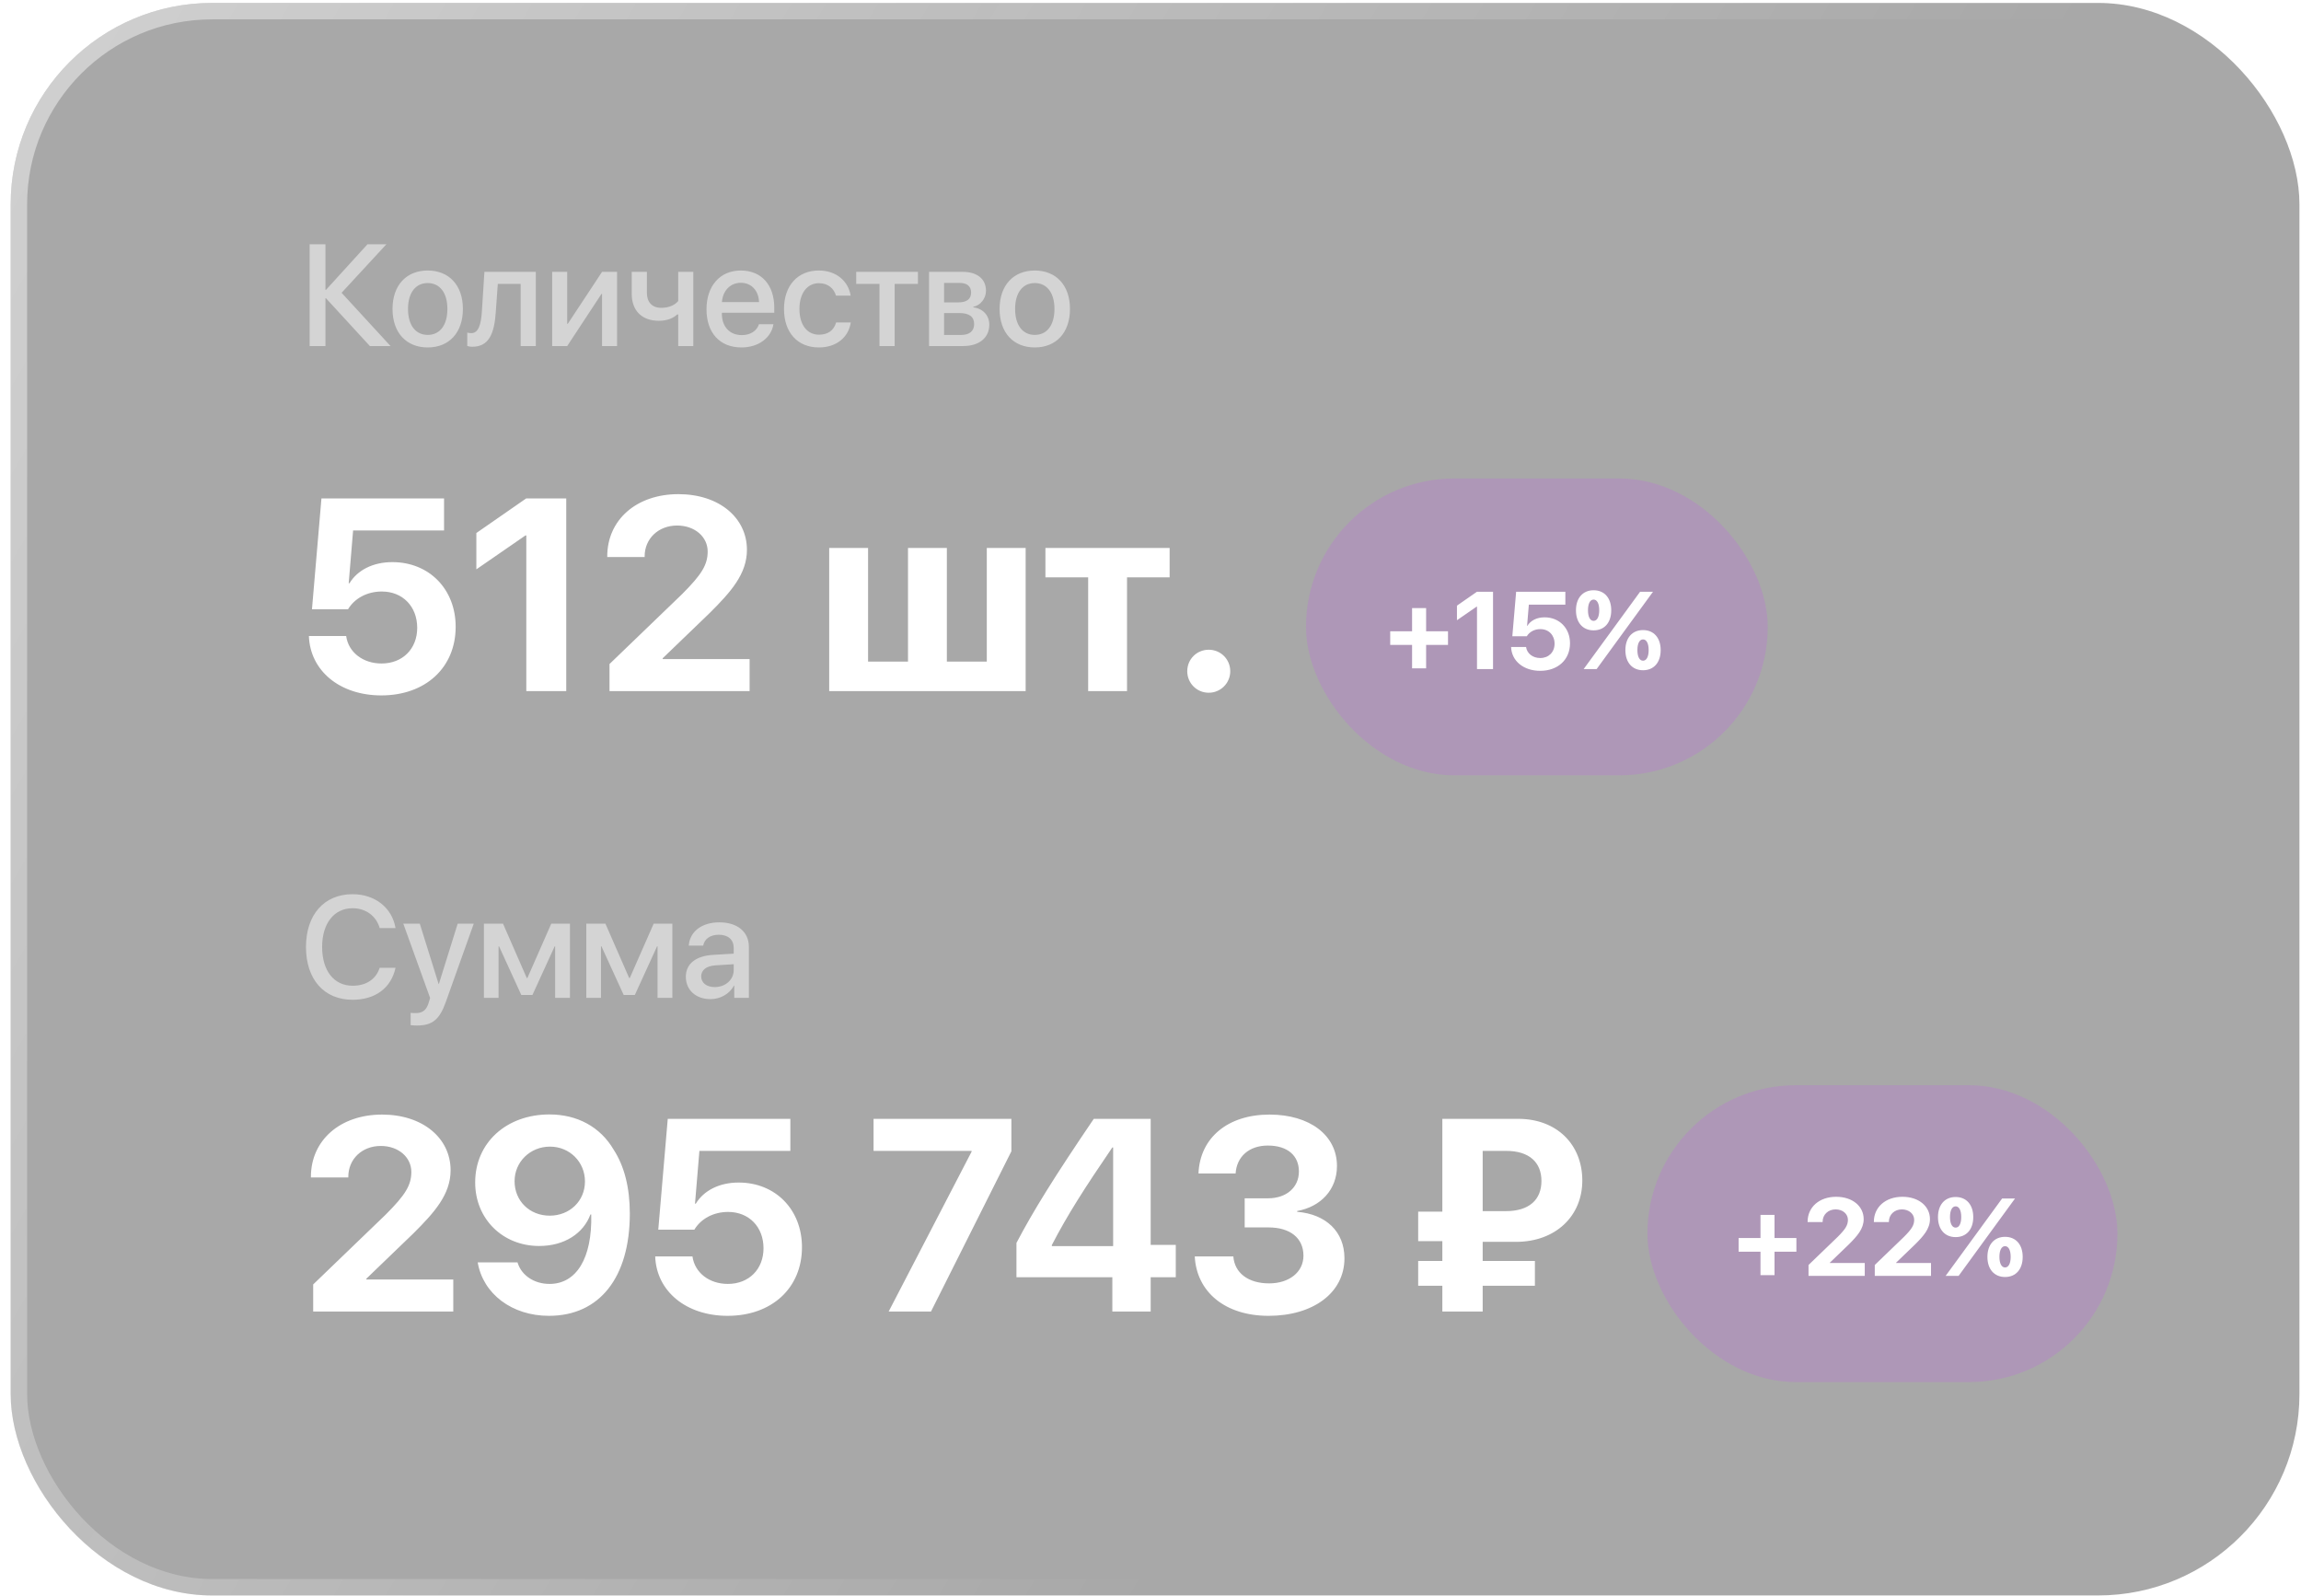 <?xml version="1.0" encoding="UTF-8"?> <svg xmlns="http://www.w3.org/2000/svg" width="209" height="145" viewBox="0 0 209 145" fill="none"> <g filter="url(#filter0_b_300_309)"> <rect x="0.971" y="0.266" width="207.888" height="144.647" rx="18.297" fill="#060606" fill-opacity="0.35"></rect> <rect x="1.717" y="1.012" width="206.395" height="143.154" rx="17.551" stroke="url(#paint0_linear_300_309)" stroke-width="1.492"></rect> </g> <path opacity="0.5" d="M31.027 26.594L35.472 31.431L33.596 31.431L29.611 27.094L29.56 27.094L29.56 31.431L28.125 31.431L28.125 22.187L29.56 22.187L29.56 26.325L29.611 26.325L33.378 22.187L35.095 22.187L31.027 26.594ZM38.848 31.559C36.92 31.559 35.652 30.233 35.652 28.061C35.652 25.896 36.927 24.57 38.848 24.57C40.77 24.57 42.045 25.896 42.045 28.061C42.045 30.233 40.776 31.559 38.848 31.559ZM38.848 30.419C39.937 30.419 40.636 29.56 40.636 28.061C40.636 26.569 39.931 25.71 38.848 25.71C37.766 25.71 37.061 26.569 37.061 28.061C37.061 29.56 37.766 30.419 38.848 30.419ZM45.03 28.362C44.902 30.271 44.421 31.495 42.91 31.495C42.685 31.495 42.525 31.456 42.442 31.424L42.442 30.207C42.506 30.226 42.634 30.258 42.807 30.258C43.461 30.258 43.691 29.477 43.768 28.305L43.999 24.692L48.669 24.692L48.669 31.431L47.291 31.431L47.291 25.787L45.216 25.787L45.03 28.362ZM51.519 31.431L50.155 31.431L50.155 24.692L51.519 24.692L51.519 29.413L51.57 29.413L54.684 24.692L56.048 24.692L56.048 31.431L54.684 31.431L54.684 26.697L54.632 26.697L51.519 31.431ZM62.973 31.431L61.602 31.431L61.602 28.561L61.512 28.561C61.147 28.907 60.59 29.137 59.847 29.137C58.258 29.137 57.38 28.17 57.38 26.697L57.38 24.692L58.758 24.692L58.758 26.594C58.758 27.433 59.212 27.959 60.064 27.959C60.814 27.959 61.32 27.677 61.602 27.344L61.602 24.692L62.973 24.692L62.973 31.431ZM67.29 25.685C66.323 25.685 65.644 26.421 65.573 27.44L68.943 27.44C68.911 26.409 68.257 25.685 67.29 25.685ZM68.936 29.451L70.25 29.451C70.058 30.681 68.892 31.559 67.348 31.559C65.368 31.559 64.171 30.22 64.171 28.093C64.171 25.979 65.388 24.57 67.29 24.57C69.161 24.57 70.327 25.89 70.327 27.933L70.327 28.407L65.567 28.407L65.567 28.49C65.567 29.663 66.272 30.438 67.38 30.438C68.168 30.438 68.751 30.041 68.936 29.451ZM77.264 26.851L75.932 26.851C75.752 26.229 75.24 25.723 74.382 25.723C73.312 25.723 72.614 26.639 72.614 28.061C72.614 29.522 73.318 30.399 74.394 30.399C75.214 30.399 75.752 29.989 75.945 29.285L77.277 29.285C77.078 30.636 75.97 31.559 74.382 31.559C72.453 31.559 71.211 30.22 71.211 28.061C71.211 25.947 72.453 24.57 74.369 24.57C76.034 24.57 77.072 25.608 77.264 26.851ZM83.375 24.692L83.375 25.787L81.261 25.787L81.261 31.431L79.884 31.431L79.884 25.787L77.77 25.787L77.77 24.692L83.375 24.692ZM87.168 25.698L85.752 25.698L85.752 27.465L87.033 27.465C87.814 27.465 88.205 27.164 88.205 26.569C88.205 26.011 87.84 25.698 87.168 25.698ZM87.123 28.433L85.752 28.433L85.752 30.425L87.276 30.425C88.058 30.425 88.481 30.079 88.481 29.432C88.481 28.766 88.032 28.433 87.123 28.433ZM84.387 31.431L84.387 24.692L87.449 24.692C88.763 24.692 89.557 25.345 89.557 26.409C89.557 27.107 89.057 27.741 88.41 27.863L88.41 27.914C89.281 28.029 89.858 28.644 89.858 29.49C89.858 30.675 88.948 31.431 87.488 31.431L84.387 31.431ZM93.99 31.559C92.061 31.559 90.793 30.233 90.793 28.061C90.793 25.896 92.068 24.57 93.99 24.57C95.911 24.57 97.186 25.896 97.186 28.061C97.186 30.233 95.918 31.559 93.99 31.559ZM93.99 30.419C95.079 30.419 95.777 29.56 95.777 28.061C95.777 26.569 95.072 25.71 93.99 25.71C92.907 25.71 92.203 26.569 92.203 28.061C92.203 29.56 92.907 30.419 93.99 30.419Z" fill="white"></path> <path d="M34.632 63.163C30.871 63.163 28.166 60.931 28.057 57.765L31.441 57.765C31.648 59.245 32.958 60.264 34.656 60.264C36.572 60.264 37.895 58.93 37.895 57.025C37.895 55.084 36.572 53.726 34.68 53.726C33.358 53.726 32.218 54.332 31.611 55.339L28.336 55.339L29.197 45.271L40.333 45.271L40.333 48.182L32.072 48.182L31.672 52.974L31.744 52.974C32.46 51.797 33.855 51.057 35.638 51.057C38.986 51.057 41.388 53.52 41.388 56.928C41.388 60.64 38.647 63.163 34.632 63.163ZM47.805 62.775L47.805 48.631L47.732 48.631L43.268 51.712L43.268 48.413L47.793 45.271L51.432 45.271L51.432 62.775L47.805 62.775ZM55.156 50.535C55.156 47.224 57.8 44.883 61.621 44.883C65.309 44.883 67.844 47.018 67.844 49.941C67.844 52.124 66.389 53.762 64.46 55.679L60.19 59.791L60.19 59.864L68.087 59.864L68.087 62.775L55.362 62.775L55.362 60.312L61.961 53.956C63.732 52.185 64.278 51.3 64.278 50.087C64.278 48.776 63.126 47.733 61.5 47.733C59.802 47.733 58.553 48.922 58.553 50.535L58.553 50.596L55.156 50.596L55.156 50.535ZM75.317 62.775L75.317 49.771L78.847 49.771L78.847 60.094L82.474 60.094L82.474 49.771L86.004 49.771L86.004 60.094L89.63 60.094L89.63 49.771L93.16 49.771L93.16 62.775L75.317 62.775ZM106.237 49.771L106.237 52.44L102.367 52.44L102.367 62.775L98.837 62.775L98.837 52.44L94.956 52.44L94.956 49.771L106.237 49.771ZM109.791 62.92C108.699 62.92 107.838 62.047 107.838 60.968C107.838 59.876 108.699 59.014 109.791 59.014C110.871 59.014 111.744 59.876 111.744 60.968C111.744 62.047 110.871 62.92 109.791 62.92Z" fill="white"></path> <rect opacity="0.3" x="118.623" y="43.459" width="41.941" height="26.962" rx="13.481" fill="#BD6FDA"></rect> <path d="M129.535 58.578L129.535 60.706L128.259 60.706L128.259 58.578L126.273 58.578L126.273 57.337L128.259 57.337L128.259 55.233L129.535 55.233L129.535 57.337L131.522 57.337L131.522 58.578L129.535 58.578ZM134.156 60.774L134.156 55.097L134.127 55.097L132.335 56.334L132.335 55.009L134.151 53.748L135.612 53.748L135.612 60.774L134.156 60.774ZM139.892 60.93C138.383 60.93 137.297 60.034 137.253 58.763L138.612 58.763C138.694 59.357 139.22 59.767 139.902 59.767C140.671 59.767 141.202 59.231 141.202 58.466C141.202 57.687 140.671 57.142 139.912 57.142C139.381 57.142 138.923 57.385 138.68 57.789L137.365 57.789L137.711 53.748L142.181 53.748L142.181 54.917L138.865 54.917L138.704 56.84L138.733 56.84C139.021 56.368 139.581 56.071 140.296 56.071C141.64 56.071 142.604 57.059 142.604 58.427C142.604 59.917 141.504 60.93 139.892 60.93ZM146.349 55.433C146.349 56.553 145.731 57.254 144.747 57.254C143.768 57.254 143.145 56.553 143.145 55.433C143.145 54.318 143.768 53.612 144.747 53.612C145.731 53.612 146.349 54.318 146.349 55.433ZM144.747 56.392C145.063 56.392 145.258 56.032 145.258 55.428C145.258 54.824 145.063 54.459 144.747 54.459C144.43 54.459 144.236 54.824 144.236 55.428C144.236 56.032 144.43 56.392 144.747 56.392ZM145.02 60.774L143.841 60.774L146.568 57.04L148.969 53.748L150.142 53.748L147.493 57.38L145.02 60.774ZM150.839 59.051C150.839 60.171 150.22 60.877 149.236 60.877C148.258 60.877 147.634 60.171 147.634 59.051C147.634 57.936 148.258 57.23 149.236 57.23C150.22 57.23 150.839 57.936 150.839 59.051ZM149.236 60.01C149.553 60.01 149.748 59.65 149.748 59.046C149.748 58.442 149.553 58.077 149.236 58.077C148.92 58.077 148.725 58.442 148.725 59.046C148.725 59.65 148.92 60.01 149.236 60.01Z" fill="white"></path> <path opacity="0.5" d="M32.026 90.808C29.432 90.808 27.792 88.956 27.792 86.01C27.792 83.082 29.445 81.218 32.026 81.218C34.063 81.218 35.62 82.454 35.927 84.299L34.486 84.299C34.185 83.204 33.224 82.493 32.026 82.493C30.348 82.493 29.259 83.87 29.259 86.01C29.259 88.168 30.335 89.533 32.033 89.533C33.269 89.533 34.159 88.931 34.486 87.9L35.927 87.9C35.53 89.731 34.102 90.808 32.026 90.808ZM37.862 93.146C37.753 93.146 37.401 93.133 37.298 93.114L37.298 91.993C37.401 92.018 37.631 92.018 37.747 92.018C38.394 92.018 38.733 91.749 38.944 91.058C38.944 91.045 39.066 90.648 39.066 90.641L36.632 83.896L38.131 83.896L39.841 89.379L39.861 89.379L41.571 83.896L43.031 83.896L40.501 90.987C39.925 92.621 39.265 93.146 37.862 93.146ZM45.286 90.635L43.954 90.635L43.954 83.896L45.69 83.896L47.849 88.835L47.9 88.835L50.071 83.896L51.769 83.896L51.769 90.635L50.424 90.635L50.424 85.959L50.379 85.959L48.361 90.372L47.349 90.372L45.331 85.959L45.286 85.959L45.286 90.635ZM54.587 90.635L53.255 90.635L53.255 83.896L54.991 83.896L57.15 88.835L57.201 88.835L59.373 83.896L61.07 83.896L61.07 90.635L59.725 90.635L59.725 85.959L59.68 85.959L57.662 90.372L56.65 90.372L54.632 85.959L54.587 85.959L54.587 90.635ZM64.92 89.655C65.887 89.655 66.643 88.989 66.643 88.111L66.643 87.579L64.984 87.682C64.158 87.739 63.69 88.105 63.69 88.681C63.69 89.27 64.177 89.655 64.92 89.655ZM64.536 90.75C63.216 90.75 62.294 89.93 62.294 88.719C62.294 87.541 63.197 86.817 64.798 86.727L66.643 86.618L66.643 86.099C66.643 85.35 66.137 84.902 65.292 84.902C64.491 84.902 63.991 85.286 63.87 85.888L62.563 85.888C62.64 84.671 63.677 83.774 65.343 83.774C66.976 83.774 68.02 84.639 68.02 85.99L68.02 90.635L66.695 90.635L66.695 89.527L66.662 89.527C66.272 90.276 65.42 90.75 64.536 90.75Z" fill="white"></path> <path d="M28.24 106.887C28.24 103.576 30.884 101.235 34.706 101.235C38.393 101.235 40.928 103.37 40.928 106.293C40.928 108.477 39.473 110.114 37.544 112.031L33.274 116.143L33.274 116.216L41.171 116.216L41.171 119.127L28.446 119.127L28.446 116.664L35.045 110.308C36.816 108.537 37.362 107.652 37.362 106.439C37.362 105.129 36.21 104.085 34.584 104.085C32.886 104.085 31.637 105.274 31.637 106.887L31.637 106.948L28.24 106.948L28.24 106.887ZM49.856 119.515C46.508 119.515 43.876 117.526 43.391 114.663L47.006 114.663C47.358 115.84 48.51 116.616 49.917 116.616C52.331 116.616 53.799 114.323 53.702 110.308C53.69 110.308 53.665 110.308 53.665 110.308L53.641 110.308L53.629 110.308C52.998 112.019 51.276 113.171 48.971 113.171C45.671 113.171 43.16 110.721 43.16 107.397C43.16 103.794 45.999 101.223 49.905 101.223C52.428 101.223 54.526 102.351 55.739 104.425C56.71 105.917 57.207 107.882 57.207 110.223C57.207 116.022 54.466 119.515 49.856 119.515ZM49.929 110.417C51.749 110.417 53.132 109.083 53.132 107.312C53.132 105.529 51.736 104.146 49.953 104.146C48.158 104.146 46.739 105.529 46.739 107.288C46.739 109.083 48.11 110.417 49.929 110.417ZM66.087 119.515C62.326 119.515 59.621 117.283 59.512 114.117L62.896 114.117C63.103 115.597 64.413 116.616 66.111 116.616C68.028 116.616 69.35 115.282 69.35 113.377C69.35 111.436 68.028 110.078 66.135 110.078C64.813 110.078 63.673 110.684 63.066 111.691L59.791 111.691L60.652 101.623L71.788 101.623L71.788 104.534L63.527 104.534L63.127 109.326L63.2 109.326C63.915 108.149 65.31 107.409 67.094 107.409C70.442 107.409 72.843 109.872 72.843 113.28C72.843 116.992 70.102 119.515 66.087 119.515ZM80.716 119.127L88.249 104.607L88.249 104.534L79.345 104.534L79.345 101.623L91.864 101.623L91.864 104.571L84.561 119.127L80.716 119.127ZM101.034 119.127L101.034 116.009L92.325 116.009L92.325 112.892C93.853 109.981 95.757 106.912 99.348 101.623L104.516 101.623L104.516 113.074L106.796 113.074L106.796 116.009L104.516 116.009L104.516 119.127L101.034 119.127ZM95.539 113.086L95.539 113.183L101.107 113.183L101.107 104.219L101.034 104.219C98.487 107.955 96.958 110.345 95.539 113.086ZM113.055 111.485L113.055 108.84L115.178 108.84C116.852 108.84 117.98 107.846 117.98 106.402C117.98 104.983 116.973 104.049 115.154 104.049C113.456 104.049 112.328 105.056 112.231 106.584L108.858 106.584C108.992 103.345 111.515 101.235 115.312 101.235C118.951 101.235 121.437 103.103 121.437 105.905C121.437 108.052 119.97 109.605 117.823 109.993L117.823 110.066C120.431 110.284 122.117 111.861 122.117 114.287C122.117 117.429 119.266 119.515 115.227 119.515C111.272 119.515 108.688 117.344 108.519 114.117L112.024 114.117C112.133 115.597 113.346 116.567 115.275 116.567C117.107 116.567 118.393 115.536 118.393 114.056C118.393 112.455 117.192 111.485 115.215 111.485L113.055 111.485ZM134.672 104.534L134.672 110.005L136.782 110.005C138.905 110.005 140.009 108.962 140.009 107.263C140.009 105.577 138.905 104.534 136.807 104.534L134.672 104.534ZM139.415 116.786L134.672 116.786L134.672 119.127L131.008 119.127L131.008 116.786L128.813 116.786L128.813 114.53L131.008 114.53L131.008 112.734L128.813 112.734L128.813 110.053L131.008 110.053L131.008 101.623L137.898 101.623C141.404 101.623 143.721 103.952 143.721 107.227C143.721 110.466 141.283 112.795 137.704 112.795L134.672 112.795L134.672 114.53L139.415 114.53L139.415 116.786Z" fill="white"></path> <rect opacity="0.3" x="149.637" y="98.57" width="42.69" height="26.962" rx="13.481" fill="#BD6FDA"></rect> <path d="M161.18 113.689L161.18 115.817L159.905 115.817L159.905 113.689L157.918 113.689L157.918 112.448L159.905 112.448L159.905 110.344L161.18 110.344L161.18 112.448L163.167 112.448L163.167 113.689L161.18 113.689ZM164.185 110.972C164.185 109.643 165.246 108.703 166.78 108.703C168.26 108.703 169.278 109.56 169.278 110.734C169.278 111.61 168.694 112.267 167.92 113.037L166.206 114.687L166.206 114.717L169.376 114.717L169.376 115.885L164.268 115.885L164.268 114.897L166.917 112.345C167.627 111.634 167.847 111.279 167.847 110.792C167.847 110.266 167.384 109.847 166.731 109.847C166.05 109.847 165.548 110.324 165.548 110.972L165.548 110.996L164.185 110.996L164.185 110.972ZM170.203 110.972C170.203 109.643 171.265 108.703 172.799 108.703C174.279 108.703 175.297 109.56 175.297 110.734C175.297 111.61 174.712 112.267 173.938 113.037L172.224 114.687L172.224 114.717L175.394 114.717L175.394 115.885L170.286 115.885L170.286 114.897L172.935 112.345C173.646 111.634 173.865 111.279 173.865 110.792C173.865 110.266 173.402 109.847 172.75 109.847C172.068 109.847 171.567 110.324 171.567 110.972L171.567 110.996L170.203 110.996L170.203 110.972ZM179.231 110.544C179.231 111.664 178.613 112.365 177.629 112.365C176.65 112.365 176.027 111.664 176.027 110.544C176.027 109.429 176.65 108.722 177.629 108.722C178.613 108.722 179.231 109.429 179.231 110.544ZM177.629 111.503C177.946 111.503 178.14 111.143 178.14 110.539C178.14 109.935 177.946 109.57 177.629 109.57C177.313 109.57 177.118 109.935 177.118 110.539C177.118 111.143 177.313 111.503 177.629 111.503ZM177.902 115.885L176.723 115.885L179.45 112.15L181.851 108.859L183.024 108.859L180.375 112.491L177.902 115.885ZM183.721 114.162C183.721 115.281 183.102 115.988 182.119 115.988C181.14 115.988 180.517 115.281 180.517 114.162C180.517 113.046 181.14 112.34 182.119 112.34C183.102 112.34 183.721 113.046 183.721 114.162ZM182.119 115.121C182.435 115.121 182.63 114.76 182.63 114.157C182.63 113.553 182.435 113.188 182.119 113.188C181.802 113.188 181.607 113.553 181.607 114.157C181.607 114.76 181.802 115.121 182.119 115.121Z" fill="white"></path> <defs> <filter id="filter0_b_300_309" x="-10.222" y="-10.927" width="230.271" height="167.032" filterUnits="userSpaceOnUse" color-interpolation-filters="sRGB"> <feFlood flood-opacity="0" result="BackgroundImageFix"></feFlood> <feGaussianBlur in="BackgroundImageFix" stdDeviation="5.596"></feGaussianBlur> <feComposite in2="SourceAlpha" operator="in" result="effect1_backgroundBlur_300_309"></feComposite> <feBlend mode="normal" in="SourceGraphic" in2="effect1_backgroundBlur_300_309" result="shape"></feBlend> </filter> <linearGradient id="paint0_linear_300_309" x1="-47.409" y1="-274.563" x2="249.265" y2="-98.959" gradientUnits="userSpaceOnUse"> <stop stop-color="white"></stop> <stop offset="1" stop-color="white" stop-opacity="0"></stop> </linearGradient> </defs> </svg> 